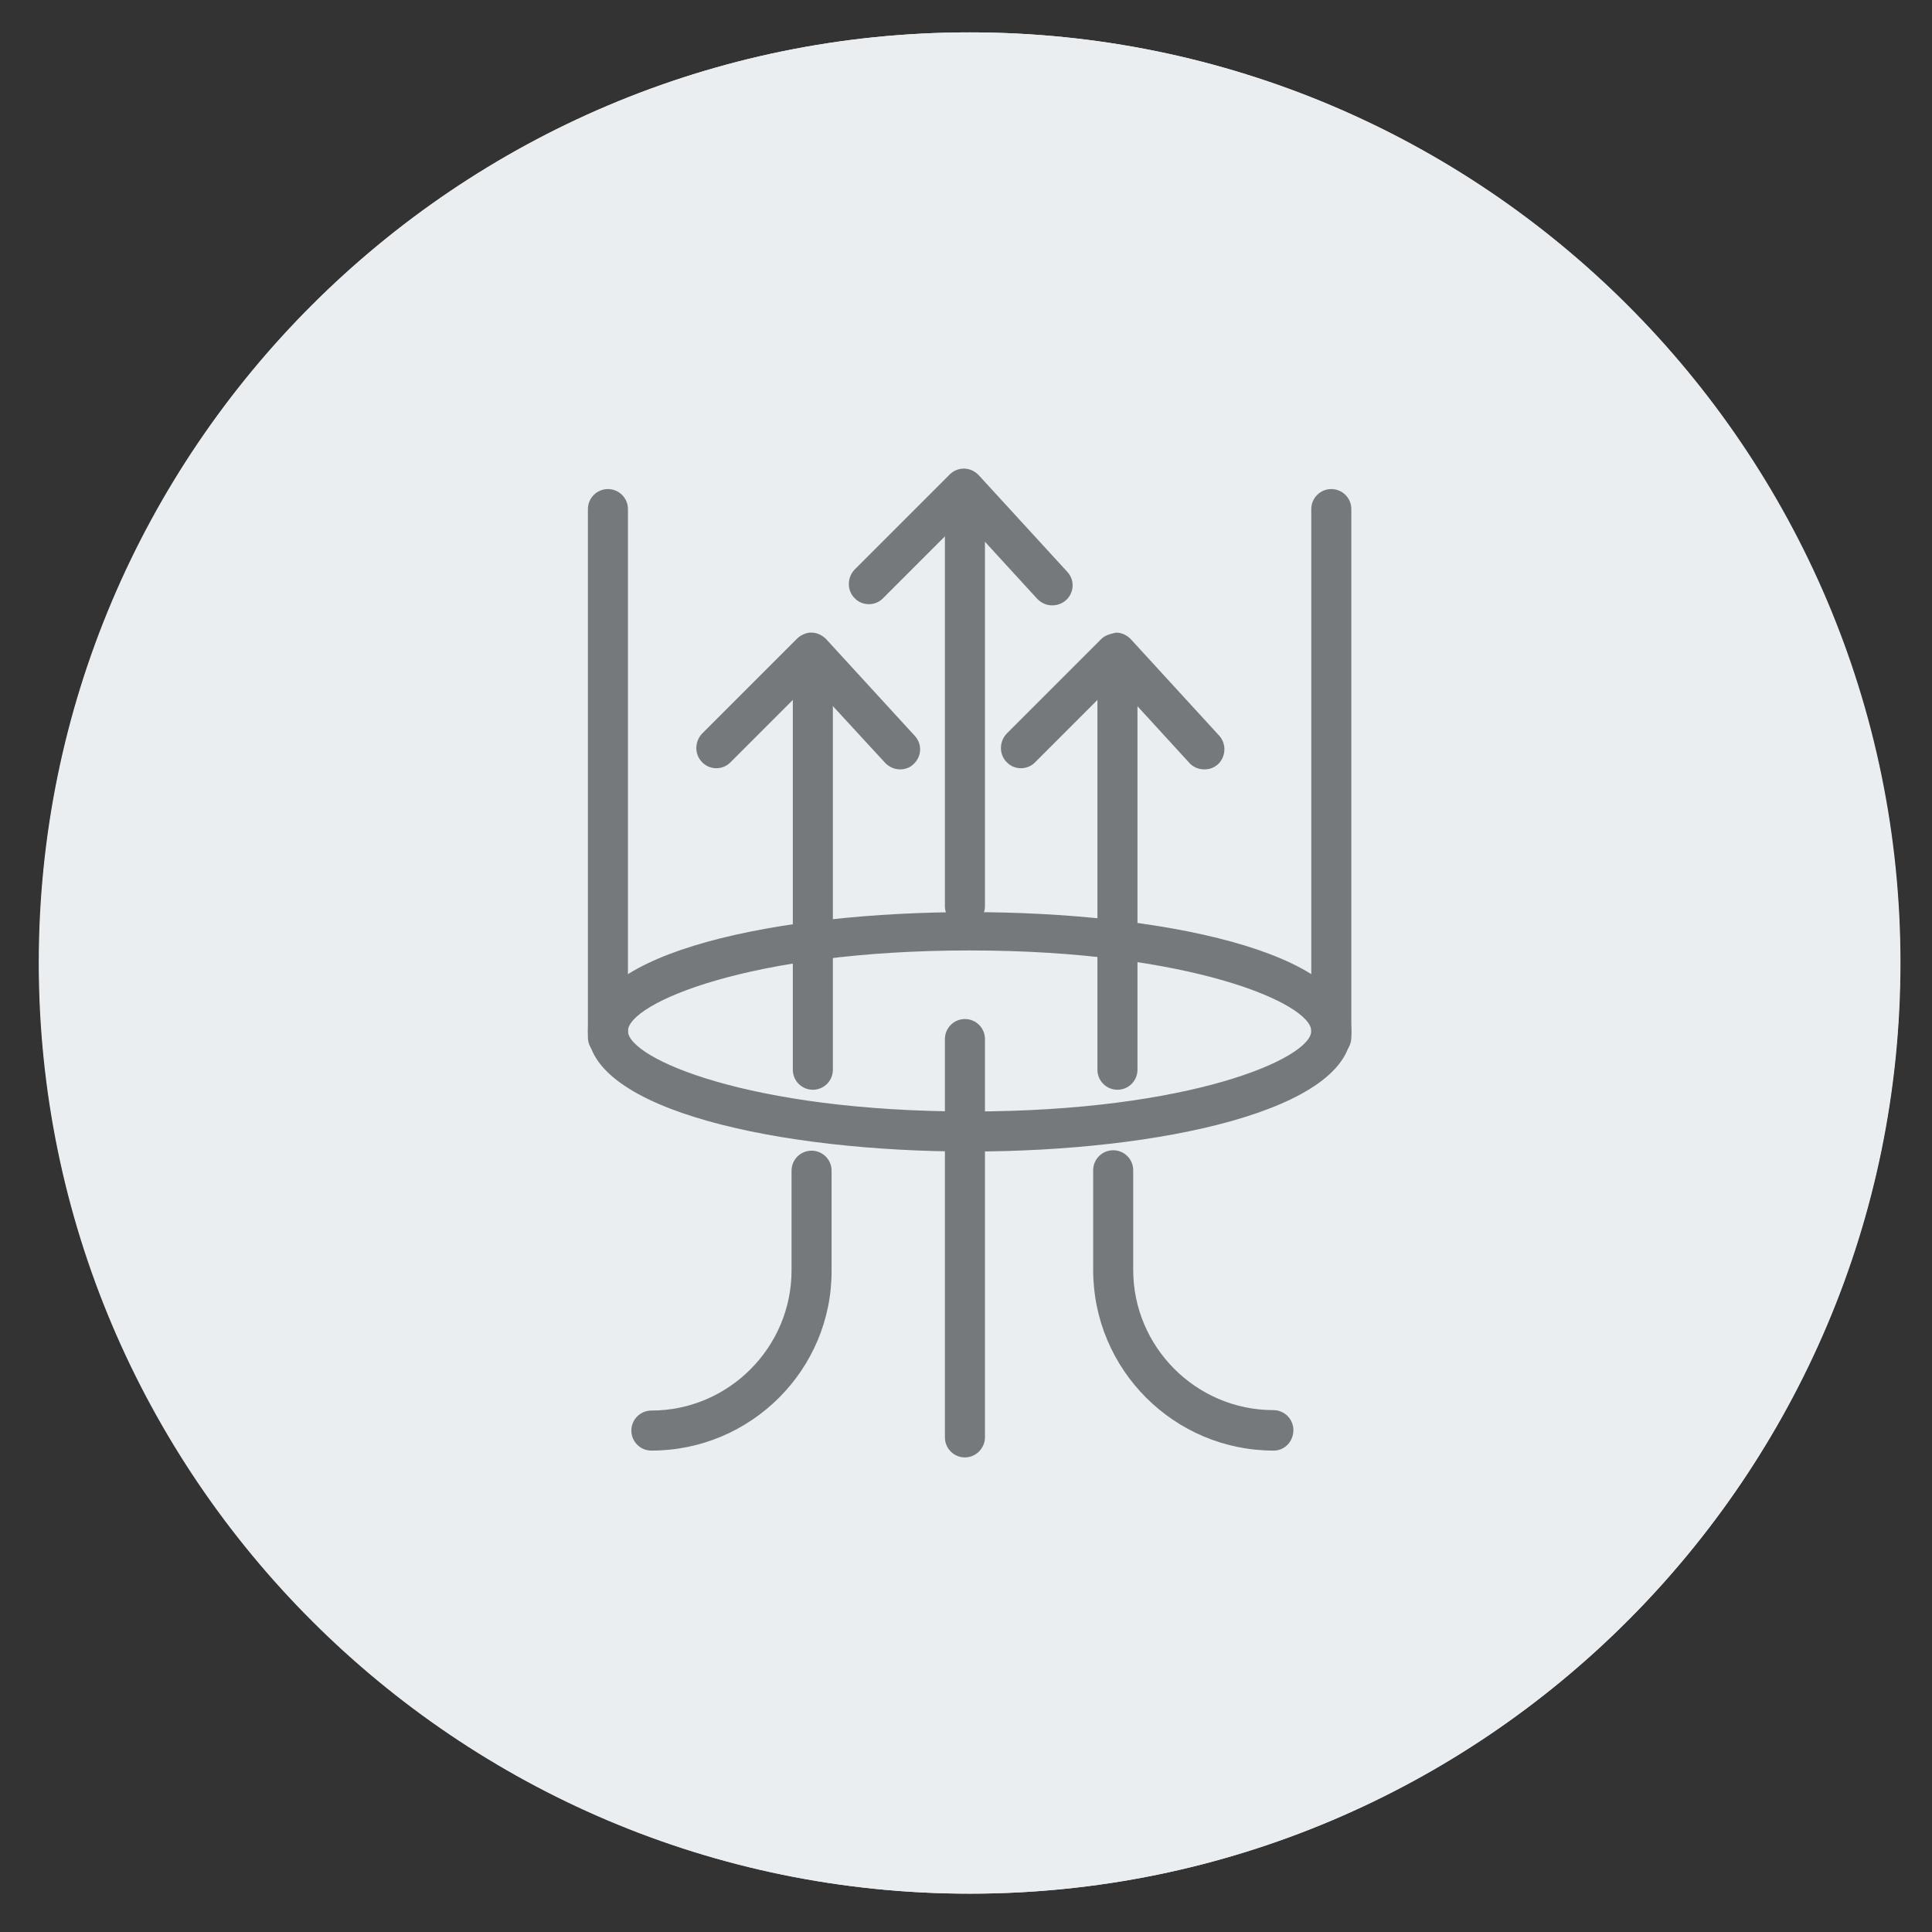 <?xml version="1.0" encoding="utf-8"?>
<!-- Generator: Adobe Illustrator 27.6.1, SVG Export Plug-In . SVG Version: 6.00 Build 0)  -->
<svg version="1.1" id="レイヤー_1" xmlns="http://www.w3.org/2000/svg" xmlns:xlink="http://www.w3.org/1999/xlink" x="0px"
	 y="0px" viewBox="0 0 453.5 453.5" style="enable-background:new 0 0 453.5 453.5;" xml:space="preserve">
<rect x="0" y="0" width="453.5" height="453.5" fill="#333333" stroke="none"/>
<style type="text/css">
	.st0{fill:#EAEEF0;}
	.st1{fill:#76797B;}
</style>
<g>
	<path class="st0" d="M227.6,7.6C107.2,7.6,9.2,105.6,9.2,226s98,218.5,218.5,218.5s218.4-98,218.4-218.5S348.1,7.6,227.6,7.6z"/>
	<g>
		<g>
			<g>
				<path class="st1" d="M142.7,248.2c-2.6,0-4.7-2.1-4.7-4.7v-124c0-2.6,2.1-4.7,4.7-4.7c2.6,0,4.7,2.1,4.7,4.7v124
					C147.5,246.1,145.4,248.2,142.7,248.2z"/>
				<path class="st1" d="M312.5,248.2c-2.6,0-4.7-2.1-4.7-4.7v-124c0-2.6,2.1-4.7,4.7-4.7c2.6,0,4.7,2.1,4.7,4.7v124
					C317.2,246.1,315.1,248.2,312.5,248.2z"/>
				<path class="st1" d="M227.6,270.3c-44.5,0-89.6-9.7-89.6-28.3c0-37.2,179.2-37.2,179.2,0C317.2,260.6,272.2,270.3,227.6,270.3z
					 M227.6,223.1c-51.9,0-80.2,12.5-80.2,18.9s28.3,18.9,80.2,18.9s80.2-12.5,80.2-18.9S279.5,223.1,227.6,223.1z"/>
				<path class="st1" d="M282.7,180.6c-1.3,0-2.6-0.5-3.5-1.5l-17.4-19l-18.8,18.8c-1.8,1.9-4.9,1.9-6.7,0c-1.8-1.8-1.8-4.8,0-6.7
					l22.3-22.3c0.9-0.9,2.8-1.3,3.4-1.4c1.3,0,2.5,0.6,3.4,1.5l20.8,22.7c1.7,1.9,1.6,4.9-0.3,6.7
					C285,180.2,283.9,180.6,282.7,180.6z"/>
				<path class="st1" d="M262.3,255.8c-2.6,0-4.7-2.1-4.7-4.7v-93.5c0-2.6,2.1-4.7,4.7-4.7s4.7,2.1,4.7,4.7v93.5
					C267,253.7,264.9,255.8,262.3,255.8z"/>
				<path class="st1" d="M211.3,180.6c-1.3,0-2.5-0.5-3.5-1.5l-17.5-19l-18.8,18.8c-1.8,1.9-4.9,1.9-6.7,0c-1.8-1.8-1.8-4.8,0-6.7
					l22.3-22.3c0.9-0.9,2.4-1.5,3.4-1.4c1.3,0,2.5,0.6,3.4,1.5l20.8,22.7c1.8,1.9,1.7,4.9-0.3,6.7
					C213.6,180.2,212.4,180.6,211.3,180.6z"/>
				<path class="st1" d="M190.8,255.8c-2.6,0-4.7-2.1-4.7-4.7v-93.5c0-2.6,2.1-4.7,4.7-4.7s4.7,2.1,4.7,4.7v93.5
					C195.5,253.7,193.4,255.8,190.8,255.8z"/>
				<path class="st1" d="M226.5,342.1c-2.6,0-4.7-2.1-4.7-4.7v-93.5c0-2.6,2.1-4.7,4.7-4.7c2.6,0,4.7,2.1,4.7,4.7v93.5
					C231.2,339.9,229.1,342.1,226.5,342.1z"/>
				<path class="st1" d="M247,142.1c-1.3,0-2.5-0.5-3.5-1.5l-17.4-19l-18.8,18.8c-1.8,1.9-4.9,1.9-6.7,0c-1.8-1.8-1.8-4.8,0-6.7
					l22.3-22.3c0.9-0.9,2.1-1.4,3.3-1.4c0,0,0.1,0,0.1,0c1.3,0,2.5,0.6,3.4,1.5l20.8,22.7c1.8,1.9,1.7,4.9-0.3,6.7
					C249.3,141.7,248.1,142.1,247,142.1z"/>
				<path class="st1" d="M226.5,217.4c-2.6,0-4.7-2.1-4.7-4.7v-93.5c0-2.6,2.1-4.7,4.7-4.7c2.6,0,4.7,2.1,4.7,4.7v93.5
					C231.2,215.2,229.1,217.4,226.5,217.4z"/>
				<path class="st1" d="M299,340.5c-23.4,0-42.4-19-42.4-42.4v-23.4c0-2.6,2.1-4.7,4.7-4.7c2.6,0,4.7,2.1,4.7,4.7v23.4
					c0,18.1,14.8,32.9,32.9,32.9c2.6,0,4.7,2.1,4.7,4.7S301.6,340.5,299,340.5z"/>
				<path class="st1" d="M152.9,340.5c-2.6,0-4.7-2.1-4.7-4.7s2.1-4.7,4.7-4.7c18.1,0,32.9-14.8,32.9-32.9v-23.4
					c0-2.6,2.1-4.7,4.7-4.7c2.6,0,4.7,2.1,4.7,4.7v23.4C195.3,321.5,176.3,340.5,152.9,340.5z"/>
			</g>
			<path class="st0" d="M227.6,444.5c-120.5,0-218.5-98-218.5-218.5S107.2,7.6,227.6,7.6s218.4,98,218.4,218.5
				S348.1,444.5,227.6,444.5z M227.6,17c-115.2,0-209,93.8-209,209s93.8,209,209,209c115.2,0,209-93.8,209-209S342.9,17,227.6,17z"
				/>
		</g>
	</g>
</g>
</svg>
